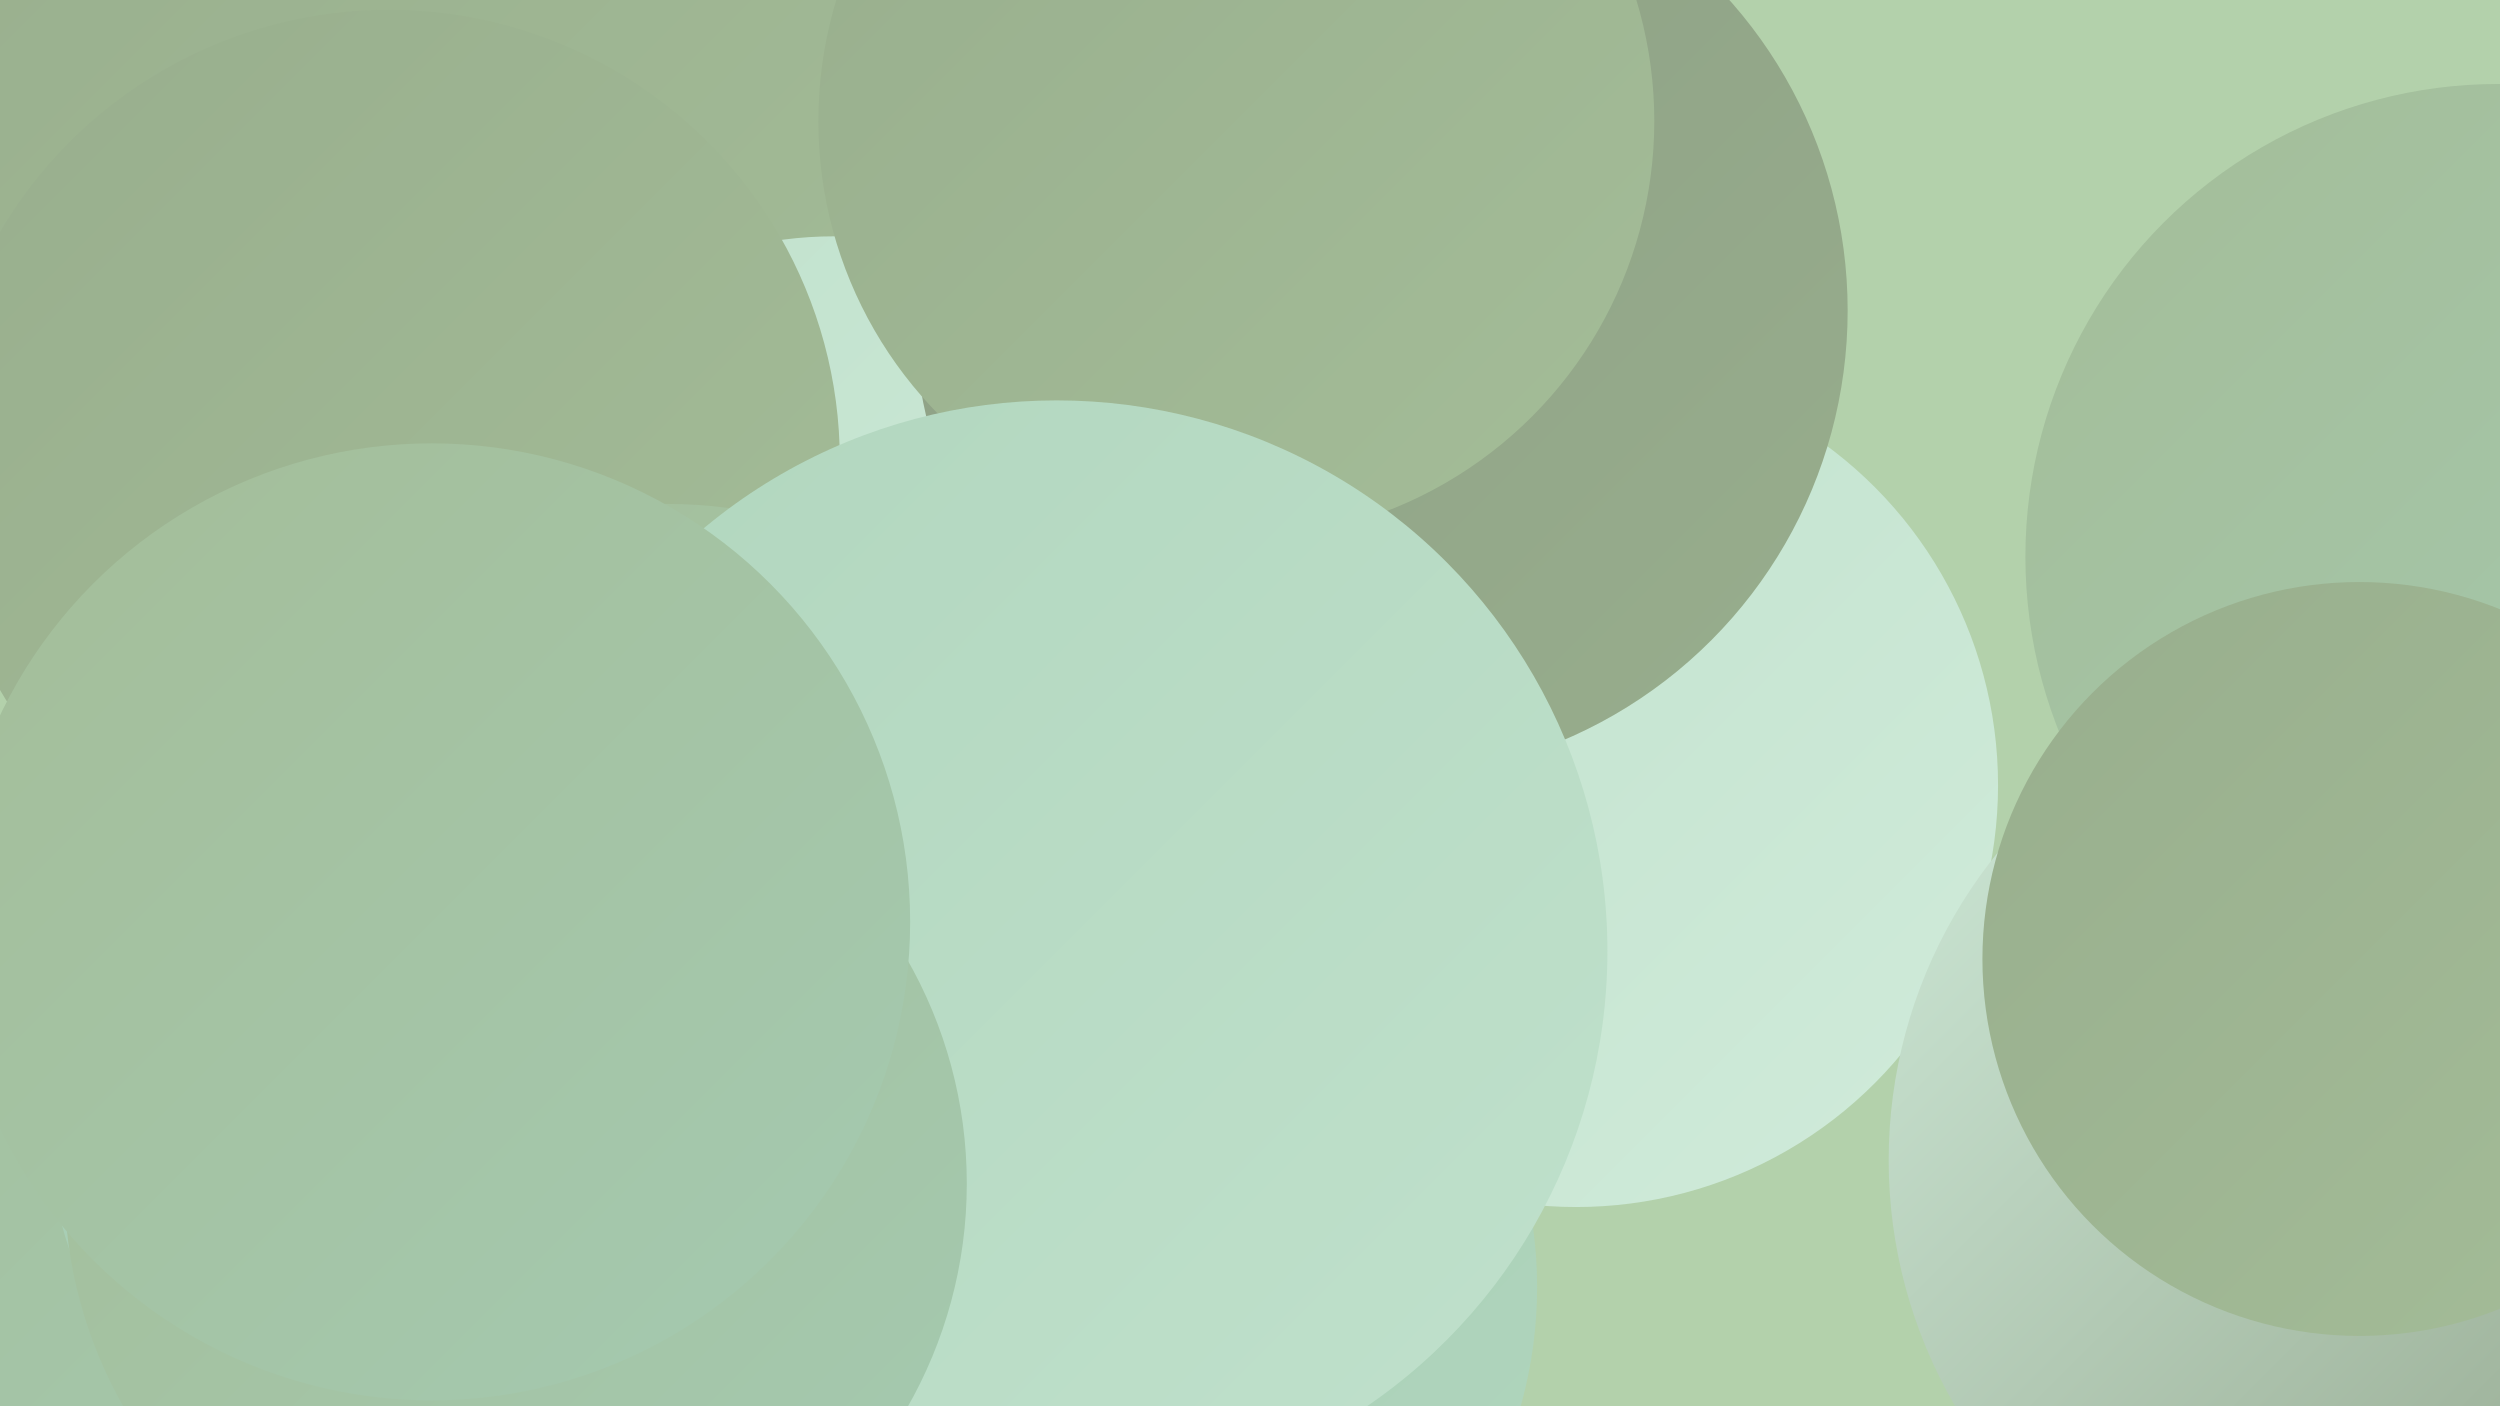 <?xml version="1.0" encoding="UTF-8"?><svg width="1280" height="720" xmlns="http://www.w3.org/2000/svg"><defs><linearGradient id="grad0" x1="0%" y1="0%" x2="100%" y2="100%"><stop offset="0%" style="stop-color:#8c9e84;stop-opacity:1" /><stop offset="100%" style="stop-color:#98ae8d;stop-opacity:1" /></linearGradient><linearGradient id="grad1" x1="0%" y1="0%" x2="100%" y2="100%"><stop offset="0%" style="stop-color:#98ae8d;stop-opacity:1" /><stop offset="100%" style="stop-color:#a4bd98;stop-opacity:1" /></linearGradient><linearGradient id="grad2" x1="0%" y1="0%" x2="100%" y2="100%"><stop offset="0%" style="stop-color:#a4bd98;stop-opacity:1" /><stop offset="100%" style="stop-color:#a4cab1;stop-opacity:1" /></linearGradient><linearGradient id="grad3" x1="0%" y1="0%" x2="100%" y2="100%"><stop offset="0%" style="stop-color:#a4cab1;stop-opacity:1" /><stop offset="100%" style="stop-color:#b1d6be;stop-opacity:1" /></linearGradient><linearGradient id="grad4" x1="0%" y1="0%" x2="100%" y2="100%"><stop offset="0%" style="stop-color:#b1d6be;stop-opacity:1" /><stop offset="100%" style="stop-color:#c0e1cc;stop-opacity:1" /></linearGradient><linearGradient id="grad5" x1="0%" y1="0%" x2="100%" y2="100%"><stop offset="0%" style="stop-color:#c0e1cc;stop-opacity:1" /><stop offset="100%" style="stop-color:#d0ebda;stop-opacity:1" /></linearGradient><linearGradient id="grad6" x1="0%" y1="0%" x2="100%" y2="100%"><stop offset="0%" style="stop-color:#d0ebda;stop-opacity:1" /><stop offset="100%" style="stop-color:#8c9e84;stop-opacity:1" /></linearGradient></defs><rect width="1280" height="720" fill="#b3d1ab" /><circle cx="235" cy="78" r="270" fill="url(#grad1)" /><circle cx="427" cy="320" r="199" fill="url(#grad5)" /><circle cx="562" cy="659" r="225" fill="url(#grad3)" /><circle cx="807" cy="402" r="216" fill="url(#grad5)" /><circle cx="146" cy="621" r="231" fill="url(#grad4)" /><circle cx="199" cy="236" r="231" fill="url(#grad1)" /><circle cx="452" cy="656" r="216" fill="url(#grad2)" /><circle cx="11" cy="644" r="261" fill="url(#grad2)" /><circle cx="1217" cy="594" r="250" fill="url(#grad6)" /><circle cx="418" cy="603" r="234" fill="url(#grad0)" /><circle cx="707" cy="159" r="239" fill="url(#grad0)" /><circle cx="633" cy="62" r="214" fill="url(#grad1)" /><circle cx="298" cy="503" r="208" fill="url(#grad2)" /><circle cx="265" cy="563" r="242" fill="url(#grad3)" /><circle cx="341" cy="503" r="245" fill="url(#grad2)" /><circle cx="1279" cy="285" r="242" fill="url(#grad2)" /><circle cx="541" cy="487" r="282" fill="url(#grad4)" /><circle cx="264" cy="606" r="231" fill="url(#grad2)" /><circle cx="221" cy="472" r="245" fill="url(#grad2)" /><circle cx="1208" cy="491" r="193" fill="url(#grad1)" /></svg>